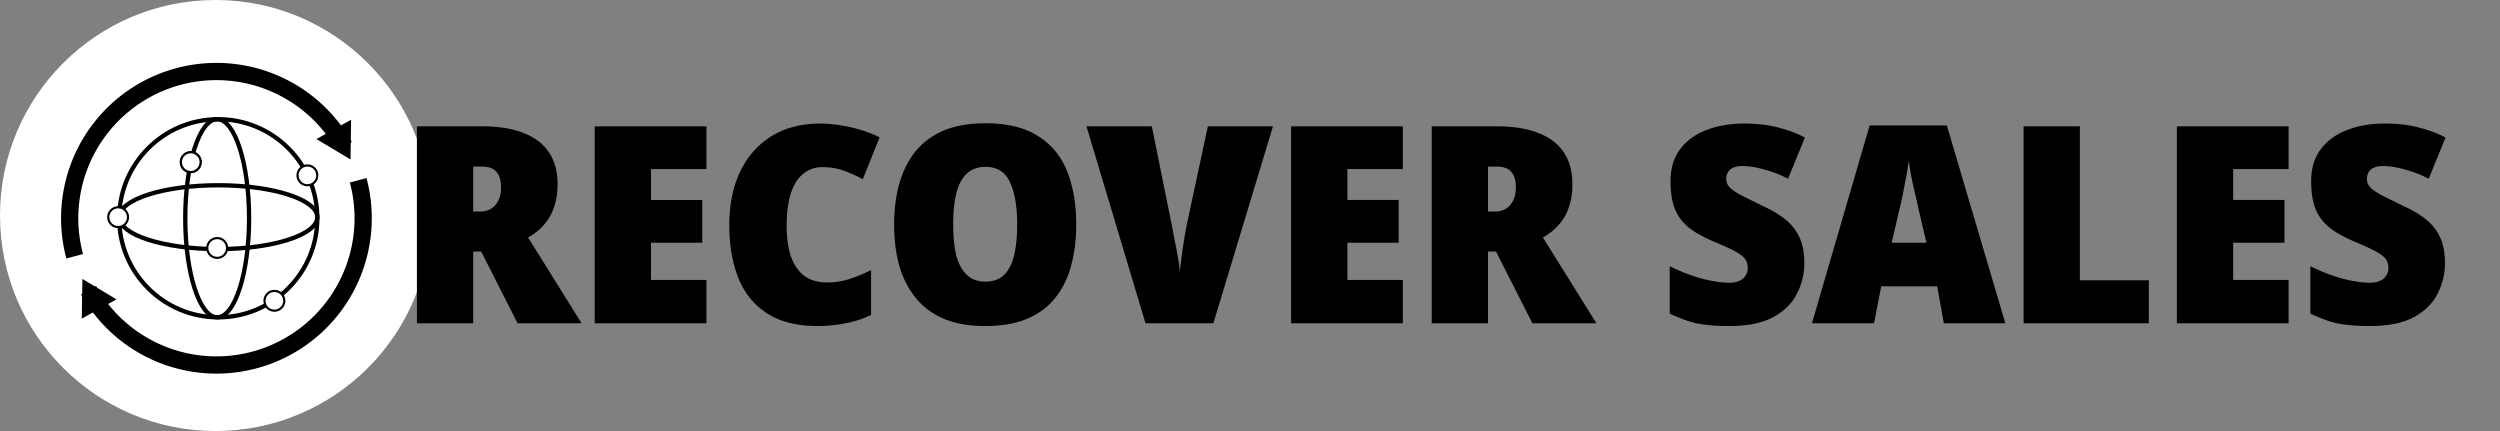 <svg xmlns="http://www.w3.org/2000/svg" width="1160" height="200" fill="none" viewBox="0 0 1160 200"><rect x="0" y="0" width="1160" height="200" fill="#808080" stroke="none"/><circle cx="100" cy="100" r="100" fill="#fff"/><path stroke="#000" stroke-width="8" d="M34.66 118.898a68.084 68.084 0 0 1 125.082-51.045"/><path fill="#000" d="m162.634 73.977-15.819-9.449 16.092-8.976z"/><path stroke="#000" stroke-width="8" d="M166.191 83.655A68.086 68.086 0 0 1 41.109 134.7"/><path fill="#000" d="m38.236 129.421 15.803 9.476-16.108 8.947z"/><ellipse cx="101.276" cy="101.277" stroke="#000" stroke-width="2" rx="45.957" ry="45.958"/><ellipse cx="100.766" cy="101.277" stroke="#000" stroke-width="2" rx="14.809" ry="45.958"/><ellipse cx="101.276" cy="100.766" stroke="#000" stroke-width="2" rx="14.809" ry="45.957" transform="rotate(-90 101.276 100.766)"/><circle cx="88.51" cy="75.234" r="4.596" fill="#fff" stroke="#000"/><circle cx="88.51" cy="75.234" r="4.596" fill="#fff" stroke="#000"/><circle cx="142.638" cy="81.362" r="4.596" fill="#fff" stroke="#000"/><circle cx="127.319" cy="139.574" r="4.596" fill="#fff" stroke="#000"/><circle cx="54.809" cy="100.766" r="4.596" fill="#fff" stroke="#000"/><circle cx="100.766" cy="115.064" r="4.596" fill="#fff" stroke="#000"/><path fill="#000" d="M223.4 58.608q11.648 0 19.456 3.072 7.937 3.072 11.904 9.088 3.968 5.888 3.968 14.848 0 5.505-1.536 10.112-1.408 4.608-4.48 8.192-2.945 3.584-7.68 6.272L269.864 150h-29.696l-16.896-33.28h-3.712V150h-26.112V58.608zm.128 18.688h-3.968V98.16h3.456q2.176 0 4.352-1.024 2.176-1.152 3.584-3.584 1.536-2.56 1.536-6.784 0-2.945-.896-4.992-.896-2.175-2.816-3.328-1.92-1.152-5.248-1.152M327.788 150h-51.84V58.608h51.84v19.84H302.06v14.336h23.808v19.84H302.06v17.28h25.728zm53.858-72.448q-4.096 0-7.296 1.92-3.072 1.792-5.248 5.376-2.048 3.456-3.072 8.448t-1.024 11.392q0 8.576 2.048 14.464 2.176 5.888 6.272 8.96 4.224 2.944 10.368 2.944 5.632 0 10.624-1.664a66.6 66.6 0 0 0 9.856-4.096v20.864A47.4 47.4 0 0 1 392.27 150a64 64 0 0 1-12.8 1.28q-14.464 0-23.552-5.888t-13.312-16.384q-4.224-10.624-4.224-24.448 0-10.368 2.688-18.944 2.816-8.704 8.192-14.976 5.504-6.4 13.312-9.856 7.936-3.456 18.176-3.456 6.144 0 13.696 1.664t13.696 4.736l-7.808 19.456a54 54 0 0 0-8.832-3.968q-4.352-1.665-9.856-1.664m117.716 26.624q0 10.624-2.432 19.328-2.304 8.576-7.424 14.848-4.992 6.272-13.056 9.6-7.936 3.328-19.328 3.328-11.136 0-19.072-3.328-7.936-3.329-13.056-9.6-5.12-6.272-7.68-14.848-2.432-8.704-2.432-19.456 0-14.208 4.48-24.704 4.48-10.624 13.824-16.384t24.064-5.76q15.104 0 24.32 5.888 9.344 5.76 13.568 16.384 4.224 10.496 4.224 24.704m-57.088 0q0 8.192 1.408 14.208 1.536 5.888 4.864 9.088t8.576 3.2q5.633 0 8.832-3.2t4.608-9.088q1.408-6.016 1.408-14.208 0-12.415-3.328-19.584-3.2-7.168-11.392-7.168-5.504 0-8.832 3.328-3.328 3.2-4.736 9.216-1.408 5.887-1.408 14.208m148.379-45.568L563.005 150h-31.488l-27.392-91.392h30.336l9.344 46.336q.512 2.688 1.28 6.784a139 139 0 0 1 1.536 8.192q.768 3.967.768 6.528.257-2.56.768-6.528a252 252 0 0 1 1.152-7.936q.64-4.096 1.152-6.784l9.984-46.592zM650.913 150h-51.84V58.608h51.84v19.84h-25.728v14.336h23.808v19.84h-23.808v17.28h25.728zm43.362-91.392q11.648 0 19.456 3.072 7.937 3.072 11.904 9.088 3.968 5.888 3.968 14.848 0 5.505-1.536 10.112-1.408 4.608-4.48 8.192-2.944 3.584-7.68 6.272L740.739 150h-29.696l-16.896-33.28h-3.712V150h-26.112V58.608zm.128 18.688h-3.968V98.16h3.456q2.176 0 4.352-1.024 2.176-1.152 3.584-3.584 1.536-2.56 1.536-6.784 0-2.945-.896-4.992-.896-2.175-2.816-3.328-1.92-1.152-5.248-1.152m142.806 44.928q0 7.424-3.456 14.08-3.328 6.656-11.008 10.88-7.68 4.096-20.352 4.096-6.656 0-11.264-.64-4.48-.512-8.192-1.792t-8.192-3.328v-22.016q7.424 3.712 14.848 5.76 7.424 1.92 12.8 1.92 2.816 0 4.736-.896t2.816-2.432q1.024-1.536 1.024-3.456 0-2.432-1.152-4.096-1.152-1.663-4.352-3.456t-9.344-4.352q-5.76-2.431-9.856-4.992-3.968-2.56-6.4-5.76t-3.584-7.424q-1.152-4.352-1.152-10.24 0-8.832 4.352-14.72 4.48-6.015 12.16-8.96 7.68-3.072 17.664-3.072 9.473 0 16.512 2.048 7.168 1.92 11.648 4.48l-7.808 19.072a52.3 52.3 0 0 0-10.88-4.224q-5.76-1.665-10.24-1.664-2.688 0-4.352.768t-2.432 2.176q-.768 1.28-.768 2.944 0 2.175 1.408 3.84 1.536 1.665 5.248 3.712 3.84 1.92 10.624 5.248 6.144 2.816 10.368 6.272t6.4 8.32q2.176 4.736 2.176 11.904M901.934 150l-3.072-17.152h-25.984L869.55 150h-28.8l26.752-91.776h35.84L930.478 150zm-11.648-52.608a304 304 0 0 0-1.536-6.912 587 587 0 0 1-1.792-7.936 188 188 0 0 1-1.28-7.936 164 164 0 0 1-1.28 7.808 671 671 0 0 1-1.536 7.936 150 150 0 0 1-1.536 6.912l-3.584 15.36h16.128zM938.948 150V58.608h26.112v71.424h32V150zm122.962 0h-51.84V58.608h51.84v19.84h-25.72v14.336h23.8v19.84h-23.8v17.28h25.72zm72.55-27.776c0 4.949-1.15 9.643-3.46 14.08-2.22 4.437-5.88 8.064-11 10.88-5.12 2.731-11.91 4.096-20.36 4.096-4.43 0-8.19-.213-11.26-.64q-4.485-.512-8.19-1.792-3.72-1.28-8.19-3.328v-22.016c4.94 2.475 9.89 4.395 14.84 5.76 4.95 1.28 9.22 1.92 12.8 1.92q2.82 0 4.74-.896t2.82-2.432q1.02-1.536 1.02-3.456c0-1.621-.38-2.987-1.15-4.096q-1.155-1.663-4.35-3.456c-2.14-1.195-5.25-2.645-9.35-4.352-3.84-1.621-7.12-3.285-9.85-4.992-2.65-1.707-4.78-3.627-6.4-5.76-1.63-2.133-2.82-4.608-3.59-7.424-.77-2.901-1.15-6.315-1.15-10.24q0-8.832 4.35-14.72c2.99-4.01 7.04-6.997 12.16-8.96q7.68-3.072 17.67-3.072c6.31 0 11.81.683 16.51 2.048 4.78 1.28 8.66 2.773 11.65 4.48l-7.81 19.072a52.5 52.5 0 0 0-10.88-4.224c-3.84-1.11-7.26-1.664-10.24-1.664-1.79 0-3.25.256-4.35.768-1.11.512-1.92 1.237-2.44 2.176-.51.853-.76 1.835-.76 2.944 0 1.45.46 2.73 1.4 3.84q1.545 1.665 5.25 3.712c2.56 1.28 6.1 3.03 10.63 5.248 4.09 1.877 7.55 3.968 10.36 6.272 2.82 2.304 4.95 5.077 6.4 8.32 1.45 3.157 2.18 7.125 2.18 11.904"/></svg>